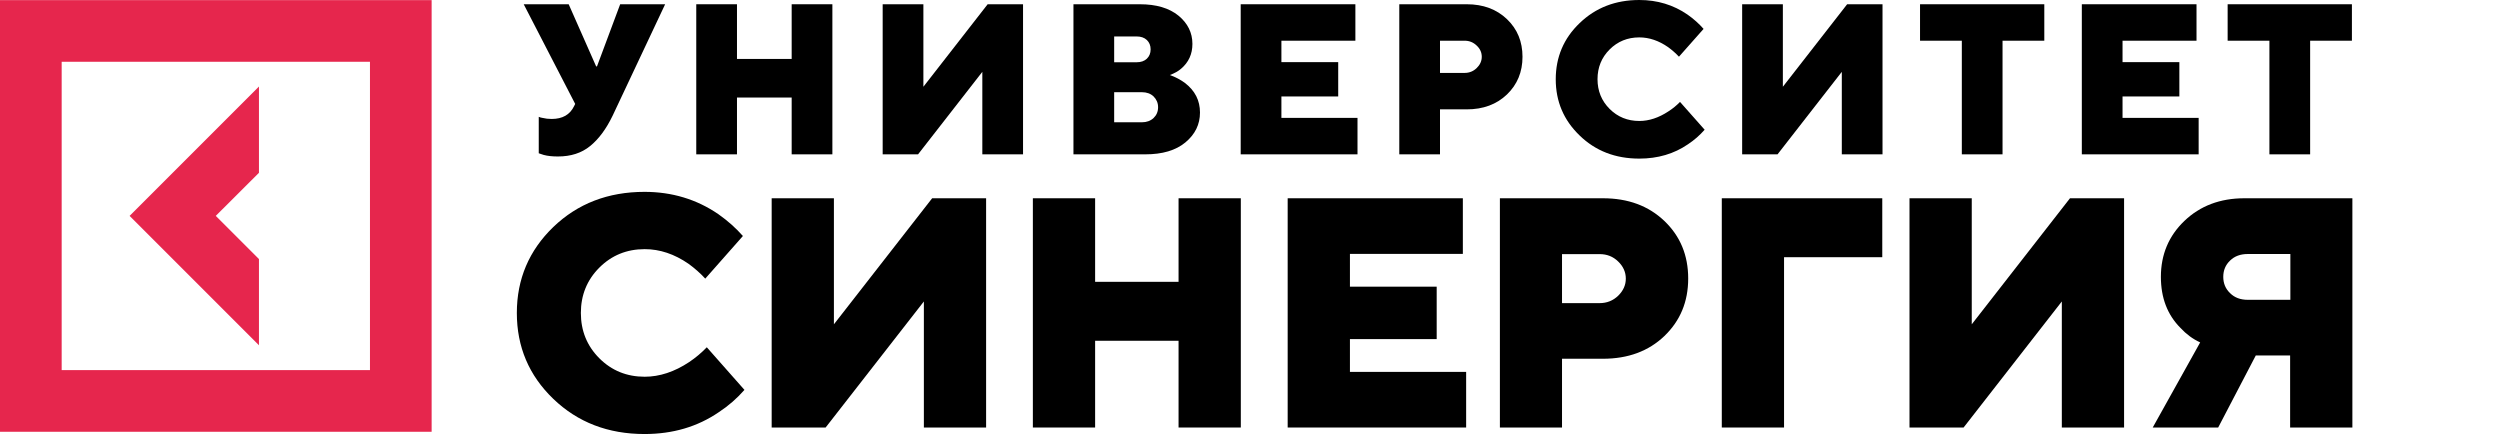 <?xml version="1.0" encoding="UTF-8"?> <svg xmlns="http://www.w3.org/2000/svg" width="144" height="25" viewBox="0 0 144 25" fill="none"> <path d="M14.916 14.923L12.428 12.435L14.916 9.953V4.983L7.465 12.435L14.916 19.887V14.923Z" fill="#E6264D"></path> <path d="M0 0.007V24.87H24.862V0.007H0ZM21.303 21.318H3.552V3.558H21.31V21.318H21.303Z" fill="#E6264D"></path> <path d="M31.032 8.829V6.729C31.113 6.763 31.182 6.784 31.243 6.79C31.407 6.831 31.584 6.852 31.775 6.852C32.402 6.852 32.831 6.606 33.07 6.109L33.131 5.986L30.166 0.245H32.756L34.338 3.825H34.386L35.722 0.245H38.312L35.285 6.668C34.917 7.431 34.481 8.018 33.99 8.413C33.499 8.815 32.879 9.013 32.136 9.013C31.822 9.013 31.55 8.986 31.318 8.924L31.032 8.829Z" fill="black"></path> <path d="M40.105 8.89V0.245H42.45V3.395H45.6V0.245H47.945V8.89H45.6V5.618H42.45V8.89H40.105Z" fill="black"></path> <path d="M50.842 8.89V0.245H53.187V4.997L56.889 0.245H58.927V8.89H56.582V4.138L52.88 8.89H50.842Z" fill="black"></path> <path d="M61.831 8.89V0.245H65.656C66.603 0.245 67.34 0.464 67.878 0.9C68.41 1.336 68.683 1.882 68.683 2.529C68.683 3.116 68.464 3.593 68.028 3.961C67.865 4.104 67.646 4.22 67.387 4.322C67.708 4.438 67.994 4.588 68.253 4.779C68.832 5.222 69.119 5.788 69.119 6.484C69.119 7.165 68.839 7.738 68.28 8.202C67.721 8.665 66.951 8.89 65.969 8.89H61.831ZM64.176 3.586H65.472C65.717 3.586 65.915 3.518 66.058 3.382C66.201 3.245 66.276 3.068 66.276 2.843C66.276 2.618 66.201 2.441 66.058 2.304C65.915 2.168 65.717 2.1 65.472 2.1H64.176V3.586ZM64.176 7.043H65.778C66.051 7.043 66.269 6.961 66.447 6.797C66.617 6.634 66.706 6.429 66.706 6.177C66.706 5.931 66.617 5.727 66.447 5.556C66.276 5.393 66.051 5.311 65.778 5.311H64.176V7.043Z" fill="black"></path> <path d="M71.464 8.89V0.245H78.07V2.345H73.809V3.579H77.081V5.556H73.809V6.79H78.192V8.89H71.464Z" fill="black"></path> <path d="M80.599 8.89V0.245H84.485C85.432 0.245 86.203 0.532 86.802 1.104C87.402 1.677 87.696 2.4 87.696 3.272C87.696 4.145 87.396 4.868 86.802 5.44C86.203 6.013 85.432 6.299 84.485 6.299H82.944V8.89H80.599ZM82.944 4.2H84.362C84.635 4.2 84.867 4.104 85.057 3.92C85.248 3.736 85.35 3.518 85.35 3.272C85.35 3.027 85.255 2.809 85.057 2.625C84.867 2.441 84.635 2.345 84.362 2.345H82.944V4.2Z" fill="black"></path> <path d="M96.769 5.87L98.187 7.472C97.907 7.793 97.587 8.072 97.226 8.311C96.421 8.863 95.487 9.136 94.424 9.136C93.047 9.136 91.902 8.693 90.988 7.806C90.068 6.92 89.611 5.843 89.611 4.568C89.611 3.293 90.068 2.209 90.988 1.33C91.909 0.443 93.054 0 94.424 0C95.46 0 96.387 0.28 97.199 0.839C97.56 1.091 97.867 1.37 98.126 1.664L96.708 3.266C96.517 3.061 96.305 2.877 96.081 2.714C95.549 2.345 94.997 2.154 94.424 2.154C93.749 2.154 93.177 2.386 92.713 2.85C92.249 3.313 92.017 3.886 92.017 4.561C92.017 5.236 92.249 5.809 92.713 6.272C93.177 6.736 93.749 6.968 94.424 6.968C94.983 6.968 95.542 6.784 96.101 6.415C96.346 6.259 96.571 6.075 96.769 5.87Z" fill="black"></path> <path d="M100.348 8.89V0.245H102.693V4.997L106.395 0.245H108.433V8.89H106.088V4.138L102.386 8.89H100.348Z" fill="black"></path> <path d="M113.001 8.89V2.345H110.594V0.245H117.752V2.345H115.346V8.89H113.001Z" fill="black"></path> <path d="M119.913 8.89V0.245H126.519V2.345H122.258V3.579H125.531V5.556H122.258V6.79H126.642V8.89H119.913Z" fill="black"></path> <path d="M130.718 8.89V2.345H128.312V0.245H135.47V2.345H133.064V8.89H130.718Z" fill="black"></path> <path d="M40.712 20.003L42.88 22.457C42.45 22.948 41.959 23.378 41.407 23.739C40.173 24.584 38.748 25 37.126 25C35.026 25 33.274 24.325 31.87 22.975C30.466 21.625 29.77 19.976 29.77 18.026C29.77 16.076 30.472 14.426 31.87 13.076C33.274 11.726 35.026 11.051 37.126 11.051C38.708 11.051 40.126 11.481 41.373 12.333C41.925 12.722 42.396 13.144 42.791 13.594L40.623 16.049C40.337 15.735 40.01 15.449 39.662 15.196C38.844 14.631 38.005 14.351 37.133 14.351C36.103 14.351 35.231 14.706 34.522 15.415C33.813 16.124 33.458 16.996 33.458 18.026C33.458 19.055 33.813 19.928 34.522 20.637C35.231 21.346 36.103 21.7 37.133 21.7C37.985 21.7 38.844 21.421 39.696 20.855C40.071 20.603 40.412 20.316 40.712 20.003Z" fill="black"></path> <path d="M44.448 24.625V11.42H48.033V18.68L53.692 11.42H56.8V24.625H53.215V17.364L47.556 24.625H44.448Z" fill="black"></path> <path d="M59.493 24.625V11.42H63.079V16.233H67.885V11.42H71.471V24.625H67.885V19.628H63.079V24.625H59.493Z" fill="black"></path> <path d="M74.17 24.625V11.42H84.26V14.624H77.756V16.512H82.753V19.532H77.756V21.421H84.45V24.625H74.17Z" fill="black"></path> <path d="M86.394 24.625V11.42H92.331C93.776 11.42 94.956 11.856 95.869 12.729C96.783 13.601 97.24 14.706 97.24 16.042C97.24 17.378 96.783 18.476 95.869 19.355C94.956 20.228 93.776 20.664 92.331 20.664H89.972V24.625H86.394ZM89.972 17.46H92.14C92.556 17.46 92.911 17.317 93.204 17.037C93.497 16.751 93.647 16.424 93.647 16.049C93.647 15.674 93.497 15.34 93.204 15.06C92.911 14.774 92.556 14.637 92.14 14.637H89.972V17.46Z" fill="black"></path> <path d="M99.175 24.625V11.42H108.419V14.815H102.761V24.625H99.175Z" fill="black"></path> <path d="M109.987 24.625V11.42H113.573V18.68L119.231 11.42H122.347V24.625H118.761V17.364L113.103 24.625H109.987Z" fill="black"></path> <path d="M123.997 24.625L126.73 19.723C126.301 19.526 125.926 19.246 125.599 18.892C124.842 18.135 124.467 17.153 124.467 15.947C124.467 14.665 124.917 13.588 125.824 12.722C126.73 11.856 127.882 11.42 129.273 11.42H135.497V24.625H131.911V20.473H129.934L127.767 24.625H123.997ZM129.471 17.269H131.925V14.631H129.471C129.055 14.631 128.714 14.753 128.455 15.006C128.189 15.258 128.06 15.572 128.06 15.947C128.06 16.321 128.189 16.635 128.455 16.887C128.714 17.146 129.055 17.269 129.471 17.269Z" fill="black"></path> </svg> 